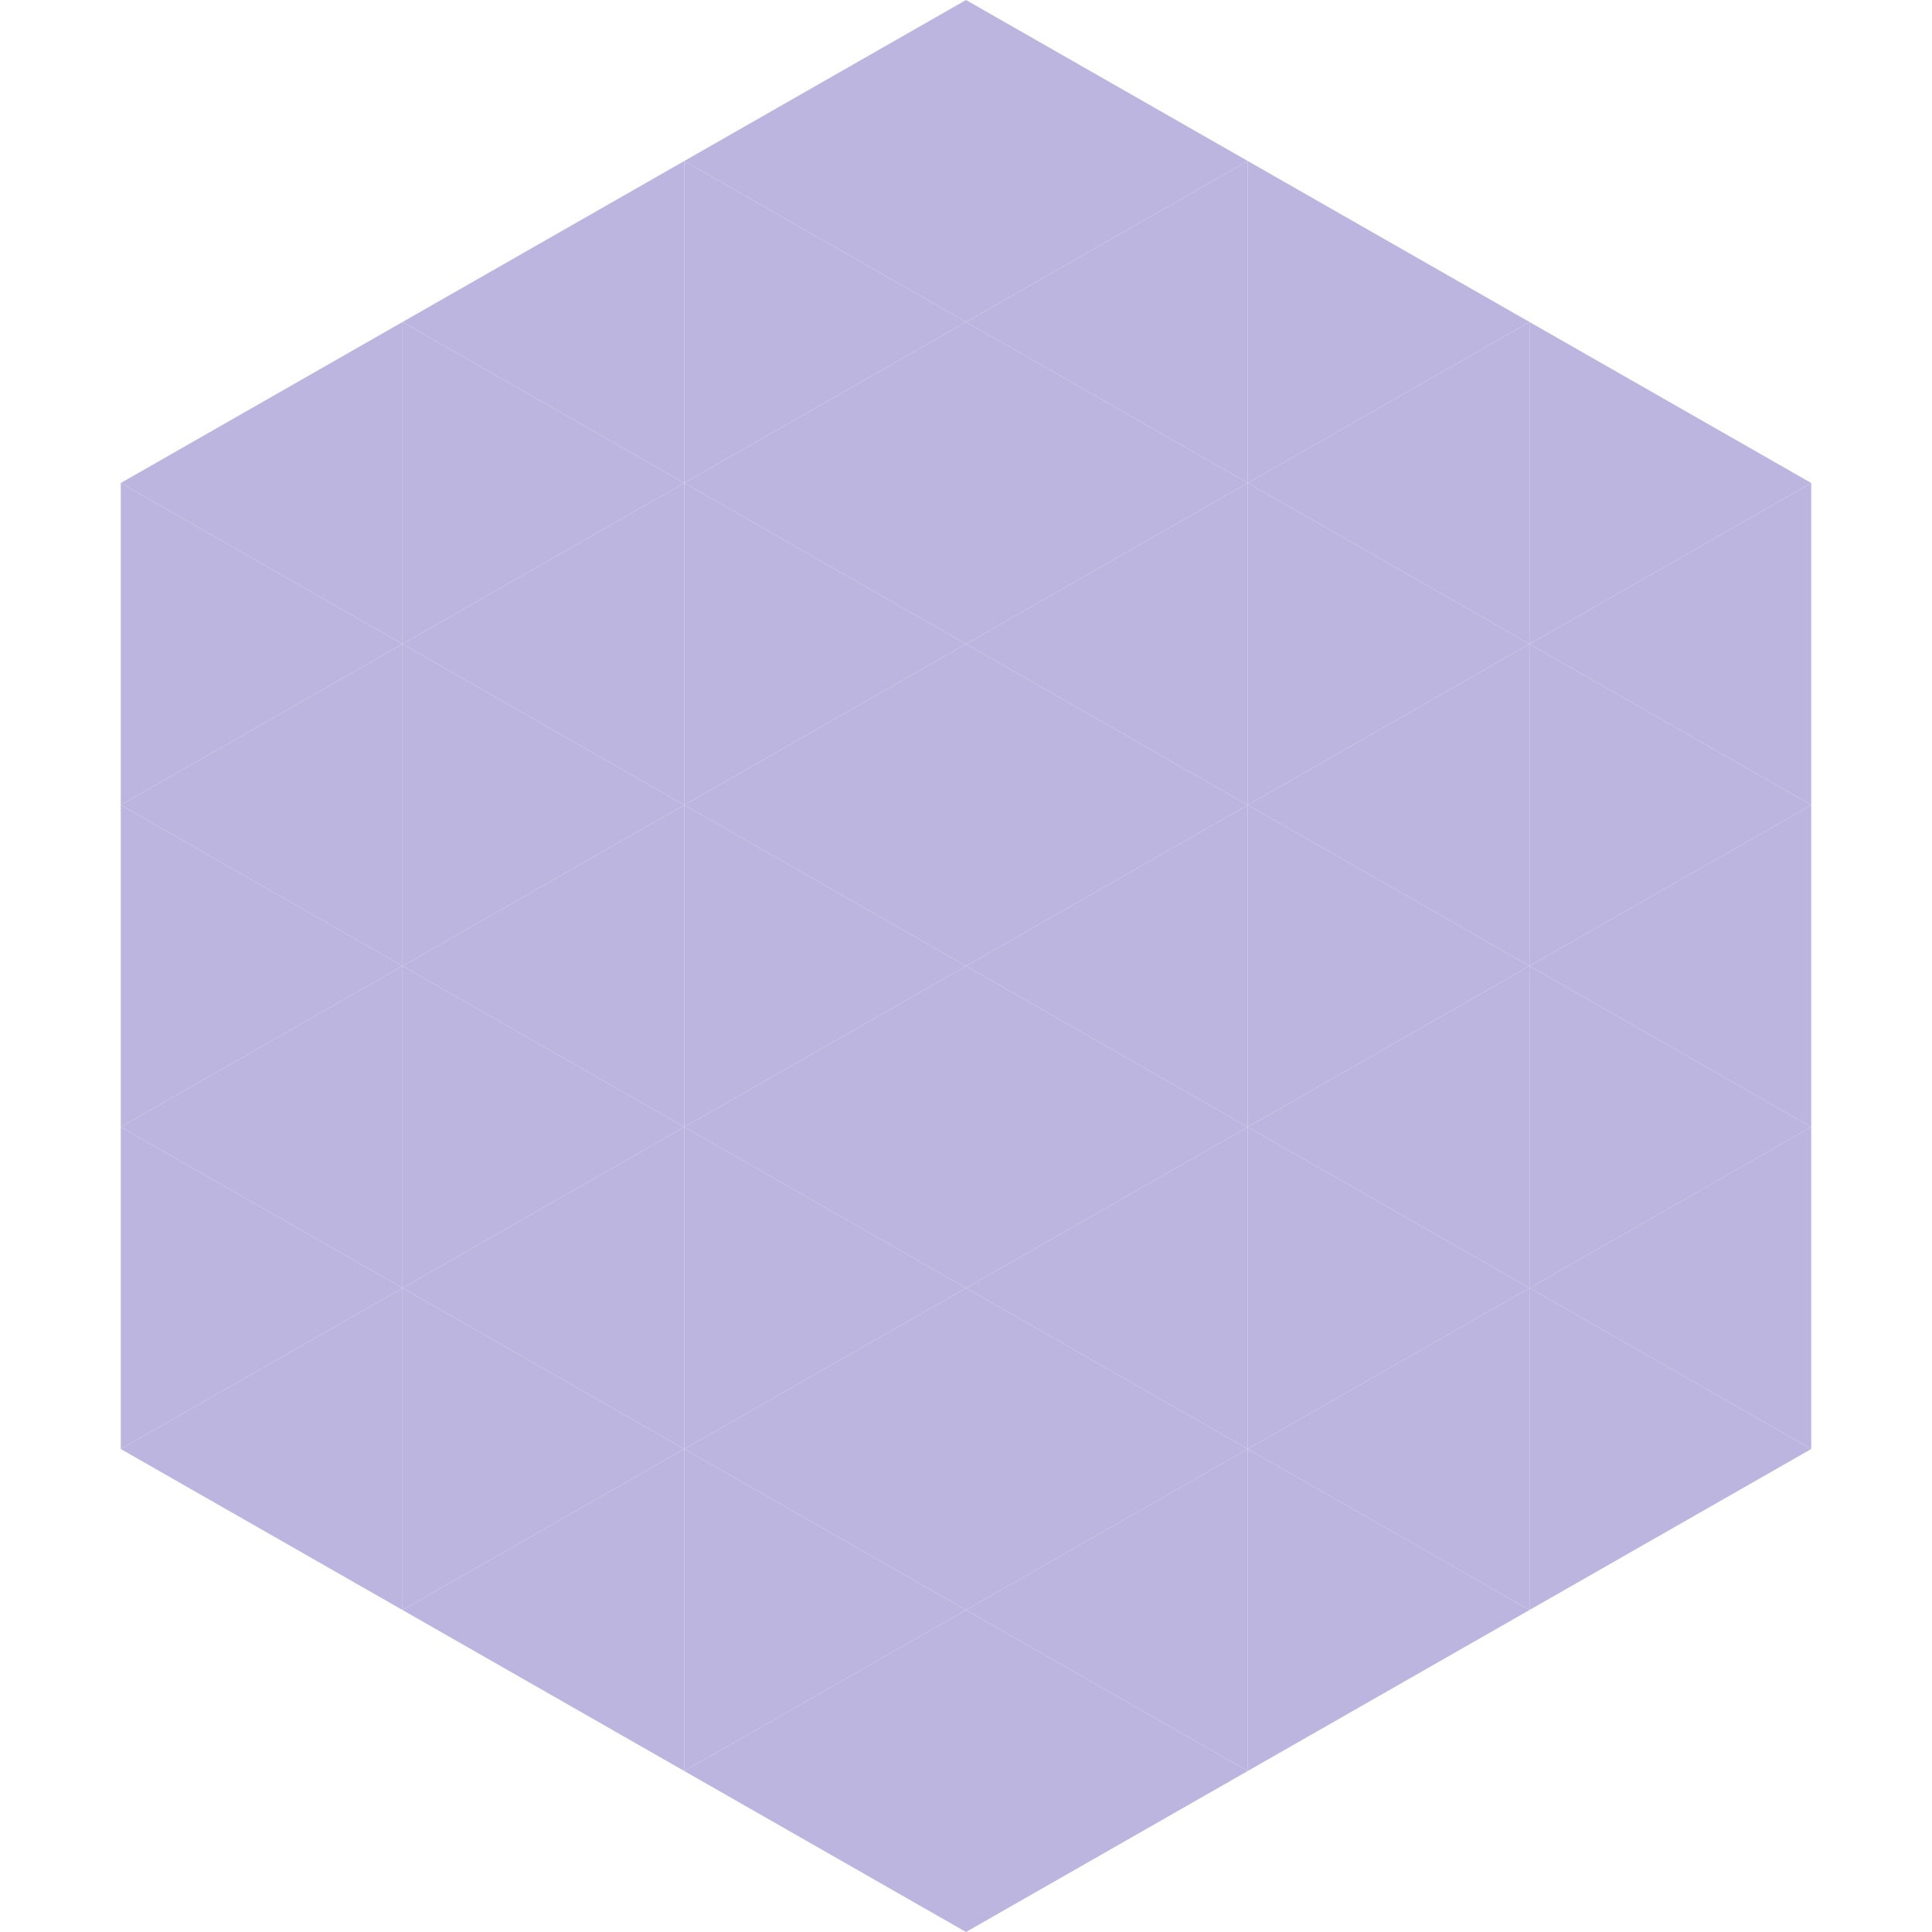 <?xml version="1.0"?>
<!-- Generated by SVGo -->
<svg width="240" height="240"
     xmlns="http://www.w3.org/2000/svg"
     xmlns:xlink="http://www.w3.org/1999/xlink">
<polygon points="50,40 15,60 50,80" style="fill:rgb(188,181,224)" />
<polygon points="190,40 225,60 190,80" style="fill:rgb(188,181,224)" />
<polygon points="15,60 50,80 15,100" style="fill:rgb(188,181,224)" />
<polygon points="225,60 190,80 225,100" style="fill:rgb(188,181,224)" />
<polygon points="50,80 15,100 50,120" style="fill:rgb(188,181,224)" />
<polygon points="190,80 225,100 190,120" style="fill:rgb(188,181,224)" />
<polygon points="15,100 50,120 15,140" style="fill:rgb(188,181,224)" />
<polygon points="225,100 190,120 225,140" style="fill:rgb(188,181,224)" />
<polygon points="50,120 15,140 50,160" style="fill:rgb(188,181,224)" />
<polygon points="190,120 225,140 190,160" style="fill:rgb(188,181,224)" />
<polygon points="15,140 50,160 15,180" style="fill:rgb(188,181,224)" />
<polygon points="225,140 190,160 225,180" style="fill:rgb(188,181,224)" />
<polygon points="50,160 15,180 50,200" style="fill:rgb(188,181,224)" />
<polygon points="190,160 225,180 190,200" style="fill:rgb(188,181,224)" />
<polygon points="15,180 50,200 15,220" style="fill:rgb(255,255,255); fill-opacity:0" />
<polygon points="225,180 190,200 225,220" style="fill:rgb(255,255,255); fill-opacity:0" />
<polygon points="50,0 85,20 50,40" style="fill:rgb(255,255,255); fill-opacity:0" />
<polygon points="190,0 155,20 190,40" style="fill:rgb(255,255,255); fill-opacity:0" />
<polygon points="85,20 50,40 85,60" style="fill:rgb(188,181,224)" />
<polygon points="155,20 190,40 155,60" style="fill:rgb(188,181,224)" />
<polygon points="50,40 85,60 50,80" style="fill:rgb(188,181,224)" />
<polygon points="190,40 155,60 190,80" style="fill:rgb(188,181,224)" />
<polygon points="85,60 50,80 85,100" style="fill:rgb(188,181,224)" />
<polygon points="155,60 190,80 155,100" style="fill:rgb(188,181,224)" />
<polygon points="50,80 85,100 50,120" style="fill:rgb(188,181,224)" />
<polygon points="190,80 155,100 190,120" style="fill:rgb(188,181,224)" />
<polygon points="85,100 50,120 85,140" style="fill:rgb(188,181,224)" />
<polygon points="155,100 190,120 155,140" style="fill:rgb(188,181,224)" />
<polygon points="50,120 85,140 50,160" style="fill:rgb(188,181,224)" />
<polygon points="190,120 155,140 190,160" style="fill:rgb(188,181,224)" />
<polygon points="85,140 50,160 85,180" style="fill:rgb(188,181,224)" />
<polygon points="155,140 190,160 155,180" style="fill:rgb(188,181,224)" />
<polygon points="50,160 85,180 50,200" style="fill:rgb(188,181,224)" />
<polygon points="190,160 155,180 190,200" style="fill:rgb(188,181,224)" />
<polygon points="85,180 50,200 85,220" style="fill:rgb(188,181,224)" />
<polygon points="155,180 190,200 155,220" style="fill:rgb(188,181,224)" />
<polygon points="120,0 85,20 120,40" style="fill:rgb(188,181,224)" />
<polygon points="120,0 155,20 120,40" style="fill:rgb(188,181,224)" />
<polygon points="85,20 120,40 85,60" style="fill:rgb(188,181,224)" />
<polygon points="155,20 120,40 155,60" style="fill:rgb(188,181,224)" />
<polygon points="120,40 85,60 120,80" style="fill:rgb(188,181,224)" />
<polygon points="120,40 155,60 120,80" style="fill:rgb(188,181,224)" />
<polygon points="85,60 120,80 85,100" style="fill:rgb(188,181,224)" />
<polygon points="155,60 120,80 155,100" style="fill:rgb(188,181,224)" />
<polygon points="120,80 85,100 120,120" style="fill:rgb(188,181,224)" />
<polygon points="120,80 155,100 120,120" style="fill:rgb(188,181,224)" />
<polygon points="85,100 120,120 85,140" style="fill:rgb(188,181,224)" />
<polygon points="155,100 120,120 155,140" style="fill:rgb(188,181,224)" />
<polygon points="120,120 85,140 120,160" style="fill:rgb(188,181,224)" />
<polygon points="120,120 155,140 120,160" style="fill:rgb(188,181,224)" />
<polygon points="85,140 120,160 85,180" style="fill:rgb(188,181,224)" />
<polygon points="155,140 120,160 155,180" style="fill:rgb(188,181,224)" />
<polygon points="120,160 85,180 120,200" style="fill:rgb(188,181,224)" />
<polygon points="120,160 155,180 120,200" style="fill:rgb(188,181,224)" />
<polygon points="85,180 120,200 85,220" style="fill:rgb(188,181,224)" />
<polygon points="155,180 120,200 155,220" style="fill:rgb(188,181,224)" />
<polygon points="120,200 85,220 120,240" style="fill:rgb(188,181,224)" />
<polygon points="120,200 155,220 120,240" style="fill:rgb(188,181,224)" />
<polygon points="85,220 120,240 85,260" style="fill:rgb(255,255,255); fill-opacity:0" />
<polygon points="155,220 120,240 155,260" style="fill:rgb(255,255,255); fill-opacity:0" />
</svg>
